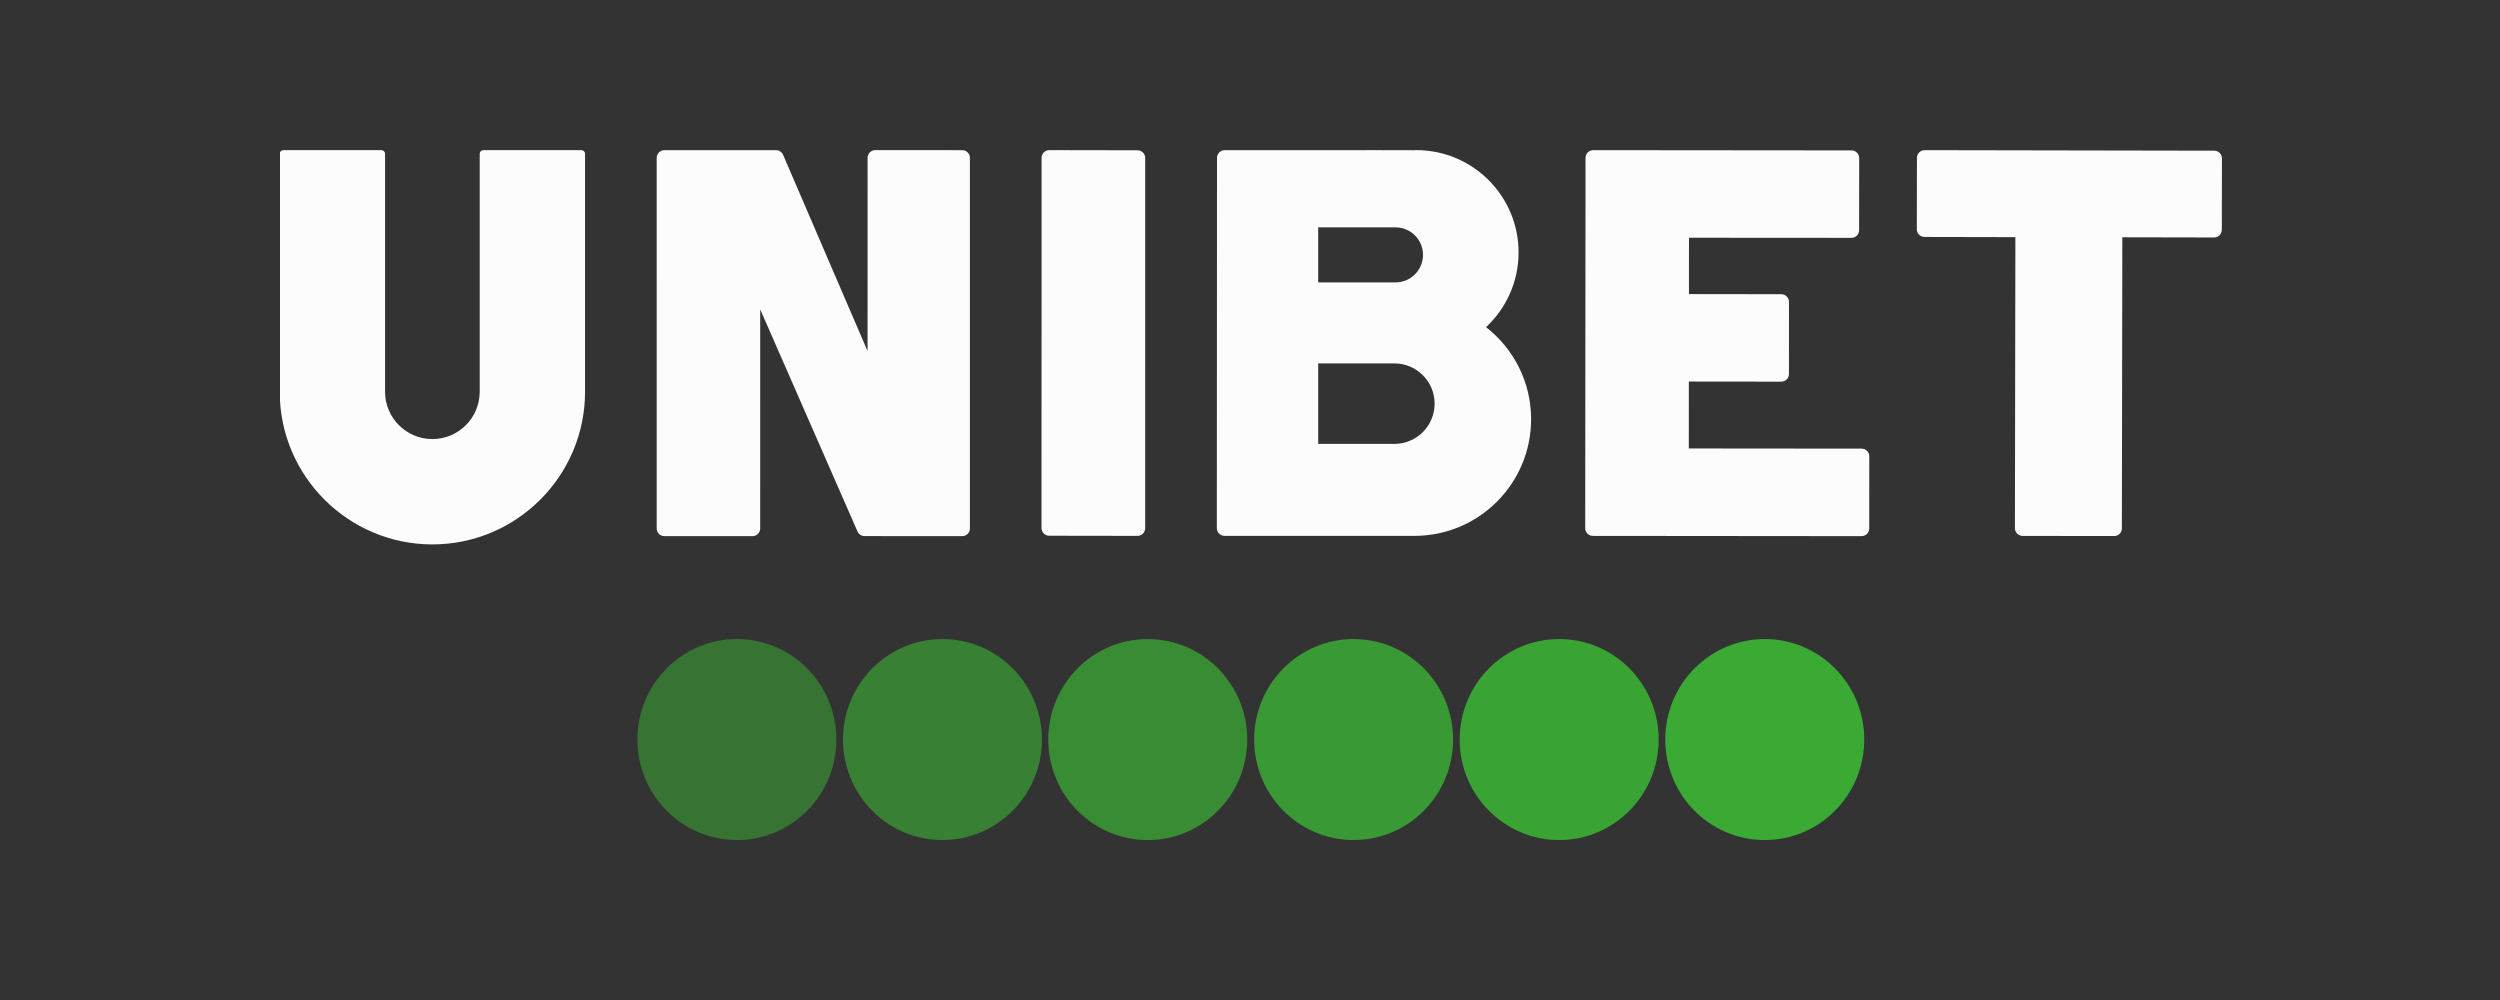 <svg width="250" height="100" viewBox="0 0 250 100" fill="none" xmlns="http://www.w3.org/2000/svg">
<rect x="0" y="0" width="250" height="100" fill="#333333" stroke="none"/>
<g clip-path="url(#clip0_2001_257)">
<path opacity="0.95" d="M155.919 63.906C150.424 63.906 145.969 68.405 145.969 73.955C145.969 79.506 150.424 84.004 155.919 84.004C161.412 84.004 165.866 79.506 165.866 73.955C165.866 68.405 161.412 63.906 155.919 63.906Z" fill="#3AAA35"/>
<path d="M176.475 63.906C170.98 63.906 166.526 68.405 166.526 73.955C166.526 79.506 170.98 84.004 176.475 84.004C181.969 84.004 186.424 79.506 186.424 73.955C186.424 68.405 181.969 63.906 176.475 63.906Z" fill="#3AAA35"/>
<path opacity="0.55" d="M73.689 63.906C68.196 63.906 63.742 68.405 63.742 73.955C63.742 79.506 68.196 84.004 73.689 84.004C79.184 84.004 83.638 79.506 83.638 73.955C83.638 68.405 79.184 63.906 73.689 63.906Z" fill="#3AAA35"/>
<path opacity="0.65" d="M94.246 63.906C88.752 63.906 84.298 68.405 84.298 73.954C84.298 79.505 88.752 84.004 94.246 84.004C99.741 84.004 104.196 79.505 104.196 73.954C104.196 68.405 99.741 63.906 94.246 63.906Z" fill="#3AAA35"/>
<path opacity="0.85" d="M135.362 63.906C129.867 63.906 125.412 68.405 125.412 73.955C125.412 79.505 129.867 84.004 135.362 84.004C140.856 84.004 145.31 79.505 145.31 73.955C145.31 68.405 140.856 63.906 135.362 63.906Z" fill="#3AAA35"/>
<path opacity="0.75" d="M114.775 63.907C109.28 63.907 104.826 68.406 104.826 73.956C104.826 79.507 109.28 84.005 114.775 84.005C120.268 84.005 124.723 79.507 124.723 73.956C124.723 68.406 120.268 63.907 114.775 63.907Z" fill="#3AAA35"/>
<path d="M186.162 44.863L168.881 44.847L168.883 38.156L178.126 38.166H178.127C178.33 38.166 178.525 38.086 178.669 37.942C178.813 37.798 178.894 37.603 178.894 37.4L178.899 30.188C178.899 29.765 178.556 29.421 178.133 29.421L168.894 29.409L168.897 23.774L185.142 23.785C185.565 23.785 185.909 23.443 185.91 23.02L185.92 15.81C185.92 15.606 185.839 15.411 185.696 15.267C185.552 15.123 185.357 15.042 185.153 15.041L159.32 15.017C159.116 15.017 158.921 15.097 158.777 15.241C158.633 15.384 158.552 15.58 158.552 15.783L158.521 52.822C158.521 53.246 158.864 53.59 159.287 53.59L186.156 53.615C186.359 53.615 186.555 53.534 186.698 53.39C186.842 53.246 186.924 53.052 186.924 52.848L186.928 45.631C186.929 45.208 186.586 44.864 186.162 44.863Z" fill="#FCFCFC"/>
<path d="M96.224 15.017L87.528 15.013C87.325 15.013 87.129 15.094 86.985 15.237C86.841 15.381 86.76 15.576 86.76 15.78L86.756 35.105L78.308 15.481C78.187 15.199 77.909 15.017 77.603 15.017H66.437C66.013 15.017 65.669 15.36 65.669 15.784L65.668 52.844C65.668 53.267 66.011 53.611 66.434 53.611L75.251 53.614C75.454 53.614 75.65 53.533 75.794 53.389C75.938 53.245 76.019 53.05 76.019 52.847L76.021 30.939L85.751 53.149C85.873 53.428 86.149 53.608 86.453 53.609L96.222 53.615C96.426 53.615 96.621 53.534 96.765 53.391C96.909 53.247 96.99 53.051 96.99 52.848L96.99 15.784C96.99 15.36 96.647 15.017 96.224 15.017Z" fill="#FCFCFC"/>
<path d="M58.137 15.016L48.34 15.013C48.243 15.013 48.147 15.052 48.079 15.121C48.009 15.19 47.971 15.283 47.971 15.38V39.175C47.971 41.784 45.848 43.907 43.239 43.907C40.629 43.907 38.506 41.784 38.506 39.175V19.654L38.506 18.262L38.506 15.383C38.506 15.181 38.341 15.016 38.138 15.016L28.341 15.013C28.242 15.013 28.149 15.051 28.08 15.121C28.01 15.19 27.972 15.283 27.972 15.38V39.175C27.972 47.593 34.821 54.441 43.239 54.441C51.657 54.441 58.505 47.593 58.505 39.175V18.261L58.505 18.262L58.505 15.383C58.505 15.181 58.34 15.016 58.137 15.016Z" fill="#FCFCFC"/>
<path d="M114.52 15.797C114.521 15.373 114.178 15.03 113.754 15.029L104.926 15.013C104.925 15.013 104.925 15.013 104.925 15.013C104.501 15.013 104.158 15.356 104.158 15.779L104.152 52.806C104.152 53.01 104.233 53.205 104.377 53.349C104.521 53.493 104.715 53.574 104.919 53.574L113.749 53.587C113.953 53.587 114.148 53.507 114.292 53.363C114.436 53.219 114.517 53.024 114.517 52.82L114.52 15.797Z" fill="#FCFCFC"/>
<path d="M148.605 32.715C150.602 30.848 151.858 28.197 151.858 25.246C151.858 19.594 147.277 15.013 141.625 15.013C141.549 15.013 141.476 15.022 141.402 15.024L136.605 15.013V15.022L122.469 15.017H122.468C122.045 15.017 121.701 15.36 121.701 15.784L121.683 52.816C121.683 53.02 121.763 53.215 121.907 53.359C122.051 53.503 122.247 53.584 122.45 53.584L136.605 53.587L139.134 53.587C139.137 53.587 139.141 53.587 139.145 53.587H141.439C147.885 53.587 153.111 48.362 153.111 41.916C153.111 38.173 151.343 34.851 148.605 32.715ZM131.82 22.735H139.548C141.068 22.735 142.301 23.967 142.301 25.488C142.301 27.008 141.068 28.241 139.548 28.241H131.82V22.735ZM139.436 44.39C139.431 44.39 139.425 44.389 139.42 44.389H131.82V36.339H139.436C141.659 36.339 143.461 38.141 143.461 40.364C143.461 42.587 141.659 44.39 139.436 44.39Z" fill="#FCFCFC"/>
<path d="M221.971 15.296C221.827 15.152 221.632 15.071 221.428 15.07L192.462 15.017H192.461C192.038 15.017 191.695 15.359 191.694 15.782L191.682 22.926C191.681 23.35 192.024 23.694 192.447 23.695L201.539 23.714L201.492 52.823C201.491 53.027 201.572 53.222 201.716 53.366C201.859 53.51 202.054 53.591 202.258 53.592L211.419 53.603H211.421C211.844 53.603 212.187 53.261 212.188 52.837L212.233 23.729L221.413 23.747H221.414C221.837 23.747 222.181 23.404 222.182 22.981L222.194 15.839C222.195 15.635 222.114 15.44 221.971 15.296Z" fill="#FCFCFC"/>
</g>
<defs>
<clipPath id="clip0_2001_257">
<rect width="194.222" height="69" fill="white" transform="translate(28 15)"/>
</clipPath>
</defs>
</svg>
